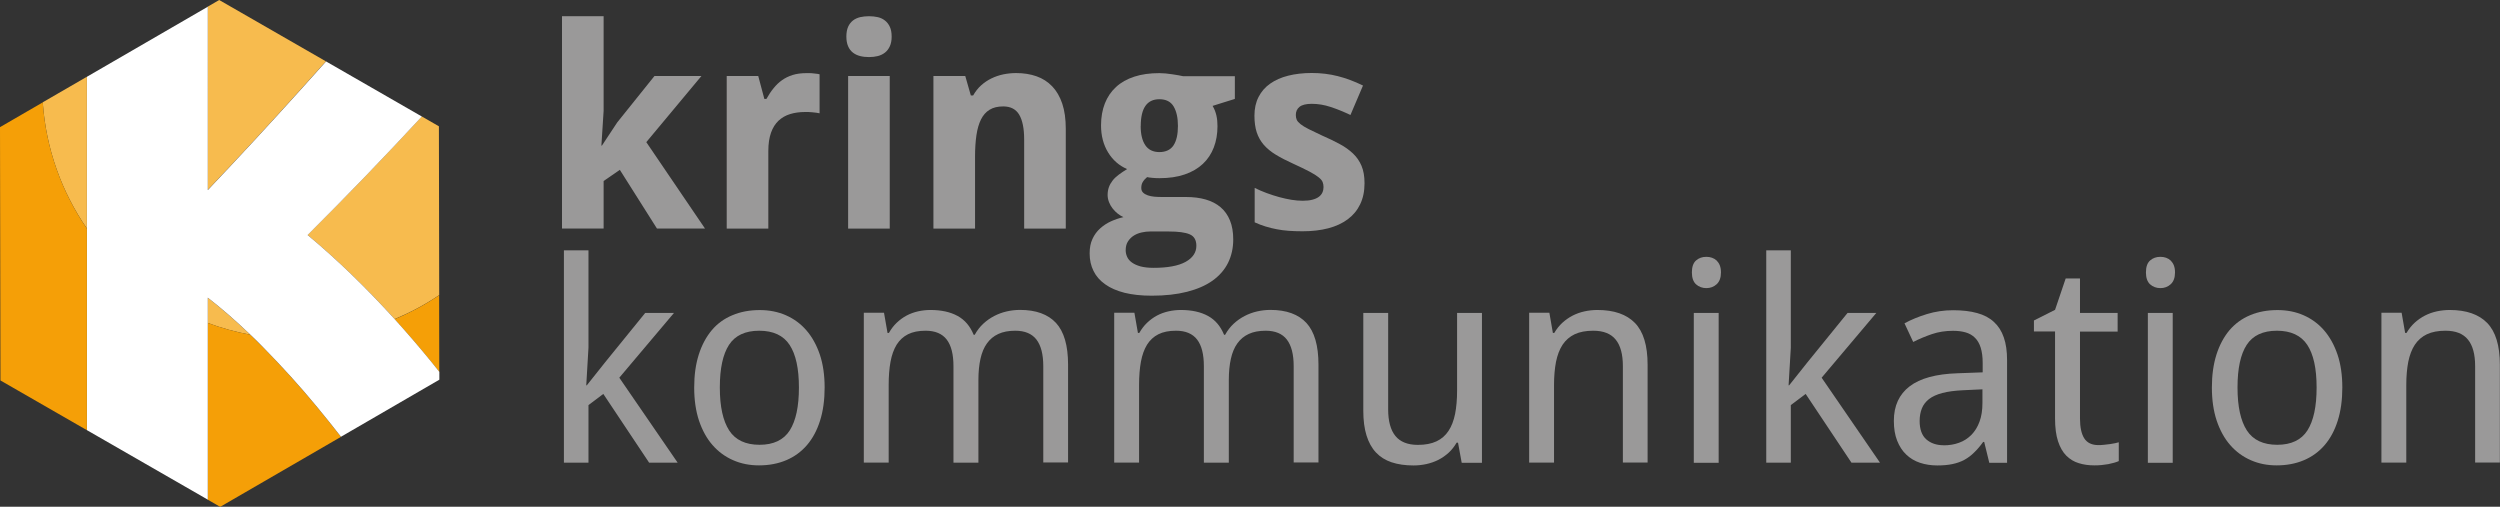 <svg xmlns="http://www.w3.org/2000/svg" id="Ebene_2" data-name="Ebene 2" viewBox="0 0 326.78 66.24"><rect x="0" y="0" width="326.78" height="66.24" fill="#333333" stroke="none"/><defs><style>      .cls-1 {        fill: none;      }      .cls-2 {        fill: #f7bb4e;      }      .cls-3 {        fill: #f59f07;      }      .cls-4 {        fill: #fff;      }      .cls-5 {        fill: #9a9999;      }    </style></defs><g id="Ebene_1-2" data-name="Ebene 1"><g><g><path class="cls-5" d="m78.68,19.03l2-3.03,4.87-6.07h6.14l-7.21,8.65,7.67,11.29h-6.28l-4.85-7.67-2.12,1.46v6.21h-5.44V2.12h5.44v12.38l-.29,4.53h.07Z"></path><path class="cls-5" d="m105.4,9.56c.14,0,.3,0,.47,0,.17,0,.34.02.5.04.16.02.31.04.45.05.14.02.24.04.31.06v5.1c-.1-.02-.23-.05-.39-.07s-.34-.04-.53-.06c-.18-.02-.37-.03-.54-.04-.18,0-.33,0-.45,0-.7,0-1.35.09-1.94.27-.59.18-1.09.47-1.52.87-.42.4-.75.92-.98,1.57-.23.65-.35,1.44-.35,2.38v10.15h-5.44V9.93h4.12l.8,3h.27c.29-.51.59-.98.93-1.39.33-.42.7-.77,1.11-1.06.41-.29.87-.52,1.39-.68.52-.16,1.11-.24,1.77-.24Z"></path><path class="cls-5" d="m110.63,4.78c0-.51.08-.94.23-1.28.15-.34.37-.61.63-.82.27-.21.58-.35.95-.44.36-.08.75-.12,1.15-.12s.78.04,1.14.12c.36.08.67.23.94.44.27.21.48.48.64.82.16.34.24.76.24,1.28s-.08.92-.24,1.27c-.16.35-.37.62-.64.83-.27.21-.58.36-.94.45-.36.09-.74.13-1.14.13s-.79-.04-1.15-.13c-.36-.09-.68-.24-.95-.45s-.48-.48-.63-.83c-.15-.34-.23-.77-.23-1.27Zm5.67,25.1h-5.44V9.93h5.44v19.94Z"></path><path class="cls-5" d="m139.31,29.88h-5.44v-11.65c0-1.44-.22-2.52-.65-3.24-.43-.72-1.13-1.08-2.08-1.08-.71,0-1.31.14-1.78.43-.48.29-.85.71-1.13,1.27-.28.56-.48,1.25-.6,2.07-.12.82-.18,1.76-.18,2.82v9.38h-5.44V9.93h4.16l.73,2.55h.3c.29-.51.63-.95,1.04-1.32.41-.37.86-.67,1.35-.91.49-.24,1-.41,1.55-.53.55-.11,1.11-.17,1.68-.17.98,0,1.86.14,2.66.42.8.28,1.48.72,2.05,1.31.57.59,1.01,1.35,1.32,2.27.31.92.46,2.02.46,3.31v13Z"></path><path class="cls-5" d="m161.41,9.97v2.96l-2.91.91c.24.4.4.82.5,1.26.1.43.14.9.14,1.4,0,1.01-.16,1.94-.48,2.77-.32.84-.8,1.56-1.43,2.15-.63.59-1.42,1.06-2.37,1.38-.95.33-2.06.49-3.32.49-.27,0-.57-.01-.89-.04-.32-.03-.56-.06-.71-.1-.24.2-.43.41-.56.63-.14.22-.2.48-.2.79,0,.25.08.45.23.6.15.15.36.27.61.36.25.09.54.15.87.18.33.03.68.04,1.03.04h3.1c.96,0,1.83.11,2.59.33.76.22,1.41.56,1.94,1.01.53.45.94,1.03,1.22,1.72.29.7.43,1.53.43,2.49,0,1.13-.23,2.15-.68,3.06-.45.91-1.13,1.68-2.02,2.32-.9.64-2.01,1.12-3.34,1.46-1.33.34-2.87.51-4.62.51-1.36,0-2.54-.13-3.55-.38-1.01-.26-1.85-.62-2.53-1.11-.68-.48-1.19-1.06-1.52-1.74-.34-.68-.51-1.44-.51-2.3,0-.73.12-1.36.37-1.89.25-.54.58-.99,1-1.37.42-.38.89-.69,1.42-.93.53-.24,1.07-.42,1.63-.55-.25-.11-.5-.26-.74-.45-.24-.19-.46-.41-.66-.66-.2-.25-.36-.53-.48-.83-.12-.3-.19-.62-.19-.95,0-.38.06-.73.17-1.03.11-.31.28-.6.49-.87.21-.27.48-.52.8-.76.32-.24.68-.48,1.09-.73-1.05-.45-1.88-1.18-2.49-2.18-.61-1-.92-2.18-.92-3.53,0-1.07.17-2.03.5-2.87.33-.84.82-1.56,1.46-2.15.64-.59,1.44-1.04,2.39-1.35.95-.31,2.04-.46,3.28-.46.24,0,.5.02.8.04.3.03.59.07.88.11.29.04.56.09.81.13.25.05.45.09.59.12h6.78Zm-14.27,22.73c0,.3.06.59.19.87.12.28.33.53.62.74.29.21.66.38,1.12.51.46.12,1.03.19,1.71.19,1.85,0,3.25-.26,4.19-.78.94-.52,1.41-1.23,1.41-2.1,0-.75-.29-1.25-.87-1.5-.58-.25-1.49-.37-2.71-.37h-2.52c-.32,0-.67.04-1.03.12-.37.08-.71.21-1.02.4-.31.19-.57.44-.78.76-.21.31-.31.71-.31,1.19Zm1.96-16.23c0,1.08.2,1.92.61,2.52.4.59,1.02.89,1.84.89s1.47-.3,1.85-.89c.38-.59.57-1.43.57-2.52s-.19-1.92-.56-2.55c-.37-.63-1-.95-1.86-.95-1.63,0-2.44,1.17-2.44,3.5Z"></path><path class="cls-5" d="m178.36,23.95c0,1.05-.19,1.96-.57,2.75-.38.79-.92,1.44-1.62,1.96-.7.52-1.55.92-2.55,1.18-1,.26-2.12.39-3.35.39-.65,0-1.26-.02-1.82-.06-.56-.04-1.09-.11-1.59-.21-.5-.1-.98-.21-1.45-.36-.46-.14-.93-.32-1.41-.54v-4.5c.5.25,1.03.48,1.58.68.55.2,1.1.38,1.65.53.55.15,1.08.26,1.6.35.52.08,1,.12,1.44.12.49,0,.9-.04,1.25-.13.35-.09.63-.21.85-.37.22-.16.38-.35.48-.57.1-.22.15-.46.15-.71s-.04-.47-.12-.67c-.08-.2-.25-.4-.53-.62-.27-.22-.67-.47-1.2-.75-.53-.28-1.24-.62-2.13-1.03-.87-.39-1.62-.78-2.26-1.17-.64-.39-1.16-.82-1.57-1.29-.41-.48-.72-1.02-.92-1.63-.2-.61-.3-1.34-.3-2.19,0-.93.18-1.74.54-2.44.36-.7.86-1.28,1.52-1.74.65-.46,1.44-.81,2.36-1.04.92-.23,1.95-.35,3.08-.35,1.19,0,2.32.14,3.39.41,1.07.27,2.17.68,3.3,1.23l-1.64,3.85c-.9-.43-1.77-.78-2.59-1.05-.82-.27-1.64-.41-2.46-.41-.74,0-1.27.13-1.6.39-.33.26-.49.62-.49,1.07,0,.24.04.45.12.63.08.18.25.37.5.57.25.2.6.41,1.05.64.45.23,1.04.51,1.77.85.84.37,1.61.73,2.28,1.1.68.36,1.26.78,1.75,1.24.49.46.86,1.01,1.12,1.62.26.62.39,1.37.39,2.25Z"></path></g><g><path class="cls-5" d="m76.7,50.37l2.41-3.03,5.23-6.44h3.76l-7.15,8.47,7.63,11.11h-3.73l-5.99-8.99-1.94,1.46v7.53h-3.21v-27.76h3.21v12.74l-.29,4.91h.07Z"></path><path class="cls-5" d="m107.79,50.65c0,1.63-.2,3.08-.6,4.34-.4,1.27-.97,2.33-1.71,3.19-.74.86-1.64,1.52-2.7,1.97-1.06.45-2.25.68-3.57.68-1.22,0-2.35-.22-3.39-.68-1.03-.45-1.93-1.11-2.68-1.97-.76-.86-1.34-1.93-1.77-3.19-.42-1.27-.63-2.71-.63-4.34s.2-3.05.6-4.31c.4-1.25.97-2.31,1.7-3.18s1.64-1.52,2.7-1.96c1.06-.45,2.26-.67,3.58-.67,1.22,0,2.35.22,3.39.67,1.03.45,1.93,1.1,2.68,1.96s1.34,1.92,1.77,3.18c.42,1.25.63,2.69.63,4.31Zm-13.7,0c0,2.49.41,4.35,1.22,5.61.81,1.25,2.14,1.88,3.97,1.88s3.15-.63,3.95-1.88c.8-1.26,1.2-3.12,1.2-5.61s-.41-4.34-1.22-5.57c-.81-1.23-2.14-1.85-3.97-1.85s-3.15.62-3.95,1.85c-.8,1.23-1.2,3.09-1.2,5.57Z"></path><path class="cls-5" d="m136.37,60.48v-12.61c0-1.55-.3-2.71-.89-3.48-.59-.77-1.52-1.16-2.77-1.16-.87,0-1.61.14-2.21.42-.61.28-1.1.69-1.49,1.23-.39.54-.67,1.21-.85,2.02-.18.8-.27,1.73-.27,2.77v10.81h-3.26v-12.61c0-1.55-.29-2.71-.88-3.48-.59-.77-1.51-1.16-2.76-1.16-.92,0-1.68.15-2.3.46-.62.31-1.11.77-1.49,1.37-.37.61-.64,1.35-.8,2.23-.16.88-.24,1.89-.24,3.03v10.15h-3.25v-19.59h2.64l.46,2.64h.18c.29-.51.62-.95,1.02-1.33.39-.37.82-.69,1.29-.94.47-.25.97-.43,1.5-.55.53-.12,1.07-.18,1.61-.18,1.43,0,2.61.26,3.56.78.95.52,1.64,1.34,2.1,2.46h.14c.31-.56.68-1.04,1.11-1.44s.91-.74,1.43-1.01c.52-.27,1.06-.47,1.63-.6.57-.13,1.15-.2,1.75-.2,2.08,0,3.65.57,4.7,1.7,1.05,1.14,1.58,2.95,1.58,5.45v12.79h-3.25Z"></path><path class="cls-5" d="m169.1,60.48v-12.61c0-1.55-.3-2.71-.89-3.48-.59-.77-1.52-1.16-2.77-1.16-.87,0-1.61.14-2.21.42-.61.28-1.1.69-1.49,1.23-.39.54-.67,1.21-.85,2.02-.18.8-.27,1.73-.27,2.77v10.81h-3.26v-12.61c0-1.55-.29-2.71-.88-3.48-.59-.77-1.51-1.16-2.76-1.16-.92,0-1.68.15-2.3.46-.62.31-1.11.77-1.49,1.37-.37.61-.64,1.35-.8,2.23-.16.88-.24,1.89-.24,3.03v10.15h-3.25v-19.59h2.64l.46,2.64h.18c.29-.51.62-.95,1.02-1.33.39-.37.82-.69,1.29-.94.47-.25.97-.43,1.5-.55.53-.12,1.07-.18,1.61-.18,1.43,0,2.61.26,3.56.78.95.52,1.64,1.34,2.1,2.46h.14c.31-.56.68-1.04,1.11-1.44s.91-.74,1.43-1.01c.52-.27,1.06-.47,1.63-.6.57-.13,1.15-.2,1.75-.2,2.08,0,3.65.57,4.7,1.7,1.05,1.14,1.58,2.95,1.58,5.45v12.79h-3.25Z"></path><path class="cls-5" d="m191.06,60.48l-.48-2.62h-.18c-.3.51-.65.96-1.06,1.33-.41.37-.86.68-1.35.93-.49.24-1,.42-1.55.54-.55.12-1.11.18-1.68.18-1.08,0-2.03-.14-2.85-.41s-1.5-.7-2.05-1.28c-.55-.58-.96-1.33-1.24-2.23s-.42-1.98-.42-3.23v-12.79h3.25v12.61c0,1.54.32,2.71.95,3.48.63.77,1.61,1.16,2.93,1.16.96,0,1.77-.15,2.43-.46s1.18-.76,1.58-1.37c.4-.6.68-1.34.86-2.22.17-.88.26-1.89.26-3.03v-10.17h3.25v19.59h-2.62Z"></path><path class="cls-5" d="m212.13,60.48v-12.61c0-1.55-.31-2.71-.94-3.48-.62-.77-1.6-1.16-2.93-1.16-.96,0-1.77.15-2.43.46-.65.31-1.18.77-1.58,1.37-.4.61-.68,1.35-.86,2.23-.17.88-.26,1.89-.26,3.03v10.15h-3.25v-19.59h2.64l.46,2.64h.18c.3-.51.65-.95,1.06-1.33.41-.37.86-.69,1.35-.94.49-.25,1-.43,1.55-.55.55-.12,1.11-.18,1.68-.18,2.18,0,3.81.57,4.91,1.7,1.1,1.14,1.65,2.95,1.65,5.45v12.79h-3.25Z"></path><path class="cls-5" d="m221.15,35.6c0-.71.18-1.23.54-1.55.36-.32.81-.48,1.35-.48.26,0,.51.04.74.12.23.08.43.2.61.37.17.17.31.38.41.63.1.26.15.56.15.92,0,.69-.19,1.2-.56,1.54-.37.34-.82.51-1.35.51s-.98-.17-1.35-.5c-.36-.33-.54-.85-.54-1.55Zm3.5,24.89h-3.25v-19.59h3.25v19.59Z"></path><path class="cls-5" d="m233.86,50.37l2.41-3.03,5.23-6.44h3.76l-7.15,8.47,7.63,11.11h-3.73l-5.99-8.99-1.94,1.46v7.53h-3.21v-27.76h3.21v12.74l-.29,4.91h.07Z"></path><path class="cls-5" d="m260.02,60.48l-.66-2.71h-.14c-.39.54-.78,1-1.18,1.38-.39.39-.82.71-1.28.96-.46.25-.98.43-1.55.55-.57.12-1.23.18-1.98.18-.82,0-1.58-.12-2.27-.35-.69-.23-1.29-.59-1.79-1.07-.51-.48-.9-1.09-1.19-1.82-.29-.73-.43-1.6-.43-2.6,0-1.95.69-3.45,2.06-4.5,1.37-1.05,3.46-1.62,6.27-1.71l3.28-.12v-1.23c0-.8-.09-1.46-.26-2-.17-.54-.42-.97-.75-1.29-.33-.33-.73-.56-1.21-.7-.48-.14-1.03-.21-1.65-.21-.99,0-1.91.14-2.76.43-.85.29-1.67.63-2.45,1.03l-1.14-2.44c.88-.48,1.86-.88,2.94-1.21,1.08-.33,2.22-.5,3.41-.5s2.26.12,3.15.37c.89.24,1.62.63,2.19,1.16.58.53,1.01,1.2,1.29,2.02.29.82.43,1.81.43,2.98v13.41h-2.34Zm-5.96-2.27c.73,0,1.4-.11,2.02-.34.62-.22,1.15-.57,1.61-1.03.45-.46.81-1.04,1.06-1.73.26-.7.38-1.51.38-2.45v-1.77l-2.55.12c-1.07.05-1.97.17-2.69.36-.73.19-1.31.46-1.74.79-.43.34-.75.75-.94,1.23-.19.48-.29,1.03-.29,1.63,0,1.09.29,1.9.87,2.41.58.51,1.34.77,2.27.77Z"></path><path class="cls-5" d="m274.29,58.18c.21,0,.46-.01.72-.04.27-.02.53-.05.78-.09.25-.04.48-.08.69-.12.21-.05.37-.09.47-.12v2.46c-.16.07-.35.14-.59.21-.24.07-.5.13-.79.19-.29.05-.58.09-.89.12-.31.03-.61.04-.91.04-.74,0-1.42-.09-2.05-.29-.63-.19-1.17-.52-1.63-.98-.46-.46-.82-1.09-1.08-1.88-.26-.79-.39-1.79-.39-2.99v-11.36h-2.76v-1.44l2.76-1.39,1.39-4.1h1.87v4.5h4.92v2.44h-4.92v11.36c0,1.15.19,2.02.56,2.6.37.58.99.88,1.85.88Z"></path><path class="cls-5" d="m280.5,35.6c0-.71.18-1.23.54-1.55.36-.32.81-.48,1.35-.48.26,0,.51.04.74.12.23.08.43.2.61.37.17.17.31.38.41.63.1.26.15.56.15.92,0,.69-.19,1.2-.56,1.54-.37.34-.82.51-1.35.51s-.98-.17-1.35-.5c-.36-.33-.54-.85-.54-1.55Zm3.5,24.89h-3.25v-19.59h3.25v19.59Z"></path><path class="cls-5" d="m306.17,50.65c0,1.63-.2,3.08-.6,4.34-.4,1.27-.97,2.33-1.71,3.19-.74.86-1.64,1.52-2.7,1.97-1.06.45-2.25.68-3.57.68-1.23,0-2.35-.22-3.39-.68-1.03-.45-1.93-1.11-2.68-1.97-.76-.86-1.34-1.93-1.77-3.19-.42-1.27-.63-2.71-.63-4.34s.2-3.05.6-4.31c.4-1.25.97-2.31,1.7-3.18.74-.86,1.64-1.52,2.7-1.96,1.06-.45,2.26-.67,3.58-.67,1.22,0,2.36.22,3.39.67s1.93,1.1,2.68,1.96c.75.86,1.34,1.92,1.77,3.18.42,1.25.63,2.69.63,4.31Zm-13.7,0c0,2.49.41,4.35,1.22,5.61.81,1.25,2.14,1.88,3.97,1.88s3.15-.63,3.95-1.88c.8-1.26,1.2-3.12,1.2-5.61s-.41-4.34-1.22-5.57c-.82-1.23-2.14-1.85-3.97-1.85s-3.15.62-3.95,1.85c-.8,1.23-1.2,3.09-1.2,5.57Z"></path><path class="cls-5" d="m323.53,60.48v-12.61c0-1.55-.31-2.71-.94-3.48-.62-.77-1.6-1.16-2.93-1.16-.96,0-1.77.15-2.43.46-.65.31-1.18.77-1.58,1.37-.4.61-.68,1.35-.86,2.23-.17.88-.26,1.89-.26,3.03v10.15h-3.25v-19.59h2.64l.46,2.64h.18c.3-.51.65-.95,1.06-1.33.41-.37.86-.69,1.35-.94.49-.25,1-.43,1.55-.55.55-.12,1.11-.18,1.68-.18,2.18,0,3.81.57,4.91,1.7,1.1,1.14,1.65,2.95,1.65,5.45v12.79h-3.25Z"></path></g><g><g><path class="cls-2" d="m57.37,16.51l-2.24-1.29c-4.73,5.13-9.71,10.29-14.93,15.49,3.89,3.25,7.68,6.92,11.38,11,2.05-.86,4.01-1.9,5.83-3.14l-.04-22.07Z"></path><path class="cls-2" d="m27.15,42.21c1.79.67,3.65,1.19,5.57,1.54-1.86-1.78-3.71-3.39-5.57-4.84v3.3Z"></path><path class="cls-2" d="m28.65,0l-1.51.88v23.96c4.06-4.26,8.18-8.72,12.37-13.38,1.05-1.17,2.08-2.31,3.09-3.44L28.65,0Z"></path><path class="cls-2" d="m11.36,29.88V10.03l-5.77,3.34c.42,6.1,2.49,11.75,5.77,16.5Z"></path></g><g><path class="cls-1" d="m27.15,38.91v3.3c1.79.67,3.65,1.19,5.57,1.54h0c-1.86-1.78-3.71-3.39-5.57-4.84Z"></path><g><path class="cls-3" d="m57.41,38.58c-1.82,1.24-3.77,2.28-5.83,3.14h0c1.64,1.8,3.26,3.68,4.85,5.65.33.41.66.83.99,1.24l-.02-10.03Z"></path><path class="cls-3" d="m0,16.61l.06,33.12,11.3,6.5v-26.35c-3.27-4.76-5.35-10.4-5.77-16.5l-5.59,3.24Z"></path><path class="cls-3" d="m34.45,45.46c-.58-.59-1.16-1.15-1.73-1.71-1.92-.35-3.78-.87-5.57-1.54v23.1l1.63.94,15.79-9.15c-1.01-1.29-2.04-2.59-3.12-3.89-2.23-2.69-4.56-5.27-6.99-7.74Z"></path></g><path class="cls-4" d="m57.43,48.61c-.33-.41-.66-.83-.99-1.24-1.6-1.97-3.22-3.85-4.85-5.65h0c-3.7-4.08-7.49-7.76-11.38-11,5.22-5.2,10.19-10.36,14.93-15.49l-12.52-7.2c-1.01,1.13-2.04,2.27-3.09,3.44-4.19,4.65-8.31,9.11-12.37,13.38V.88l-15.79,9.15v46.2l15.79,9.08v-26.4c1.86,1.44,3.71,3.06,5.57,4.84h0c.58.55,1.16,1.12,1.73,1.71,2.43,2.47,4.77,5.05,6.99,7.74,1.08,1.3,2.11,2.6,3.12,3.89l12.86-7.46v-1.02Z"></path></g></g></g></g></svg>